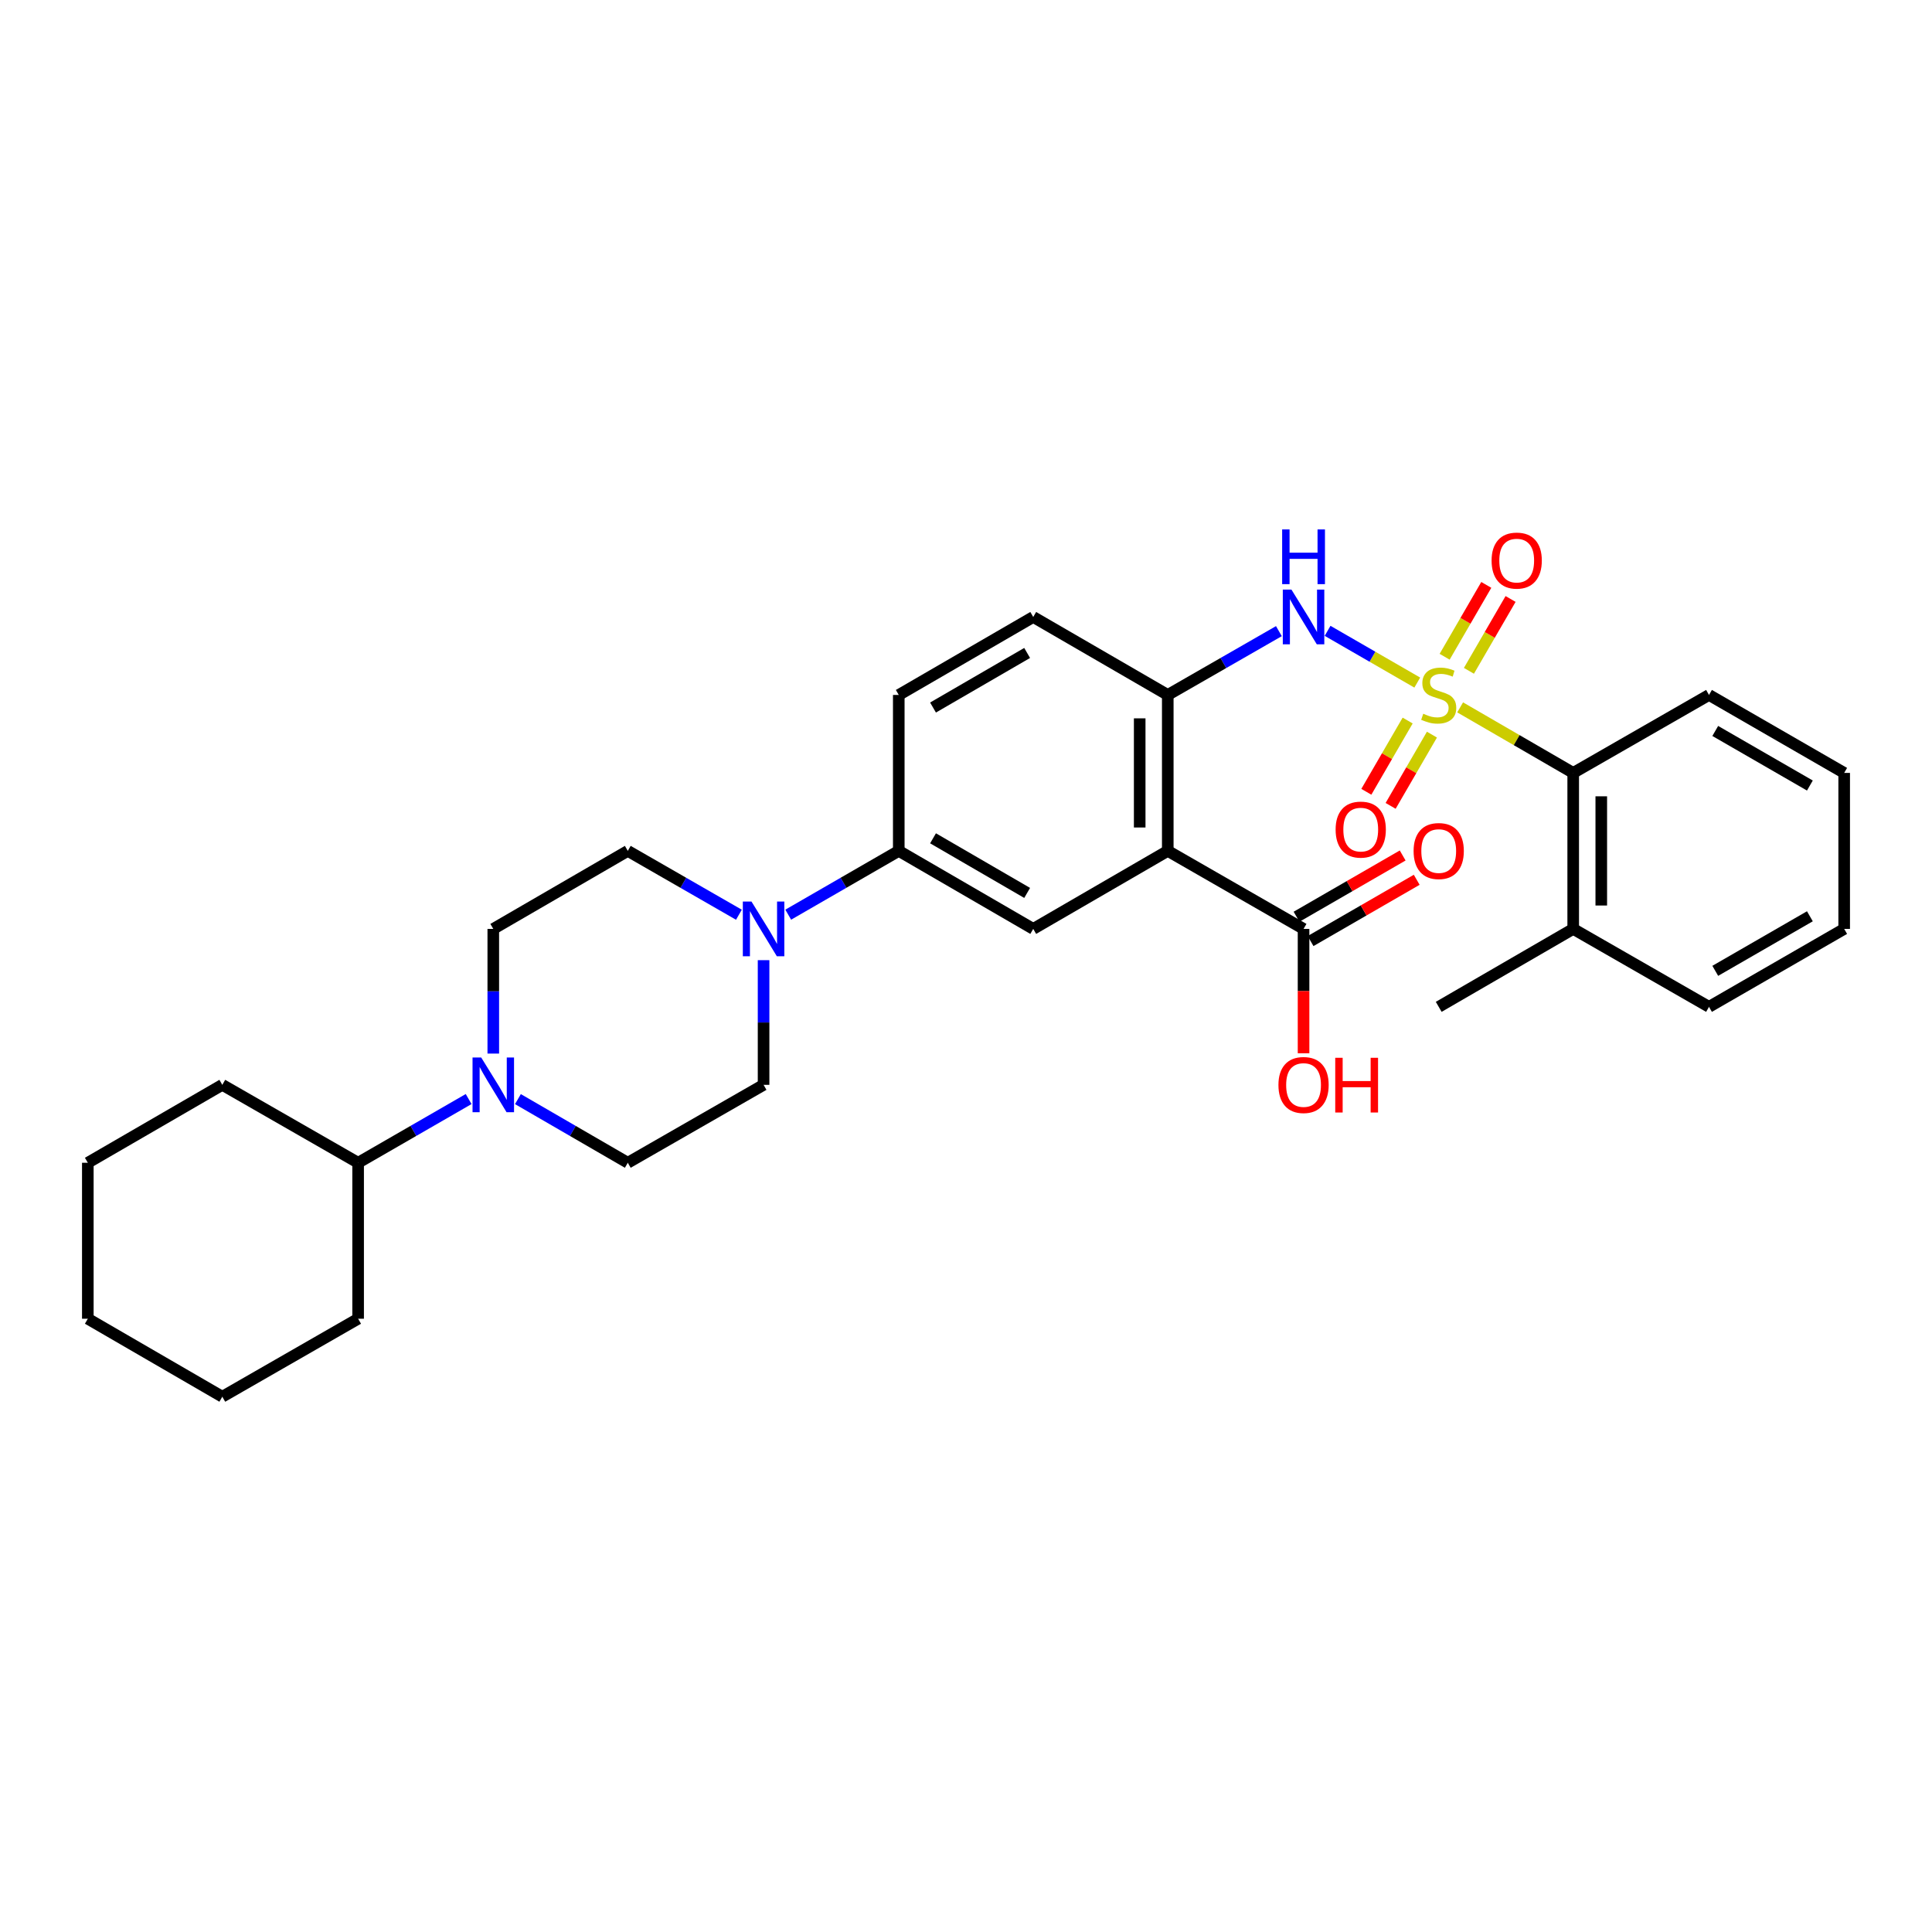 <?xml version='1.0' encoding='iso-8859-1'?>
<svg version='1.1' baseProfile='full'
              xmlns='http://www.w3.org/2000/svg'
                      xmlns:rdkit='http://www.rdkit.org/xml'
                      xmlns:xlink='http://www.w3.org/1999/xlink'
                  xml:space='preserve'
width='1000px' height='1000px' viewBox='0 0 1000 1000'>
<!-- END OF HEADER -->
<rect style='opacity:1.0;fill:#FFFFFF;stroke:none' width='1000' height='1000' x='0' y='0'> </rect>
<path class='bond-1' d='M 733.577,353.302 L 710.366,339.912' style='fill:none;fill-rule:evenodd;stroke:#CCCC00;stroke-width:6px;stroke-linecap:butt;stroke-linejoin:miter;stroke-opacity:1' />
<path class='bond-1' d='M 710.366,339.912 L 687.155,326.522' style='fill:none;fill-rule:evenodd;stroke:#0000FF;stroke-width:6px;stroke-linecap:butt;stroke-linejoin:miter;stroke-opacity:1' />
<path class='bond-5' d='M 755.767,366.135 L 785.028,383.096' style='fill:none;fill-rule:evenodd;stroke:#CCCC00;stroke-width:6px;stroke-linecap:butt;stroke-linejoin:miter;stroke-opacity:1' />
<path class='bond-5' d='M 785.028,383.096 L 814.288,400.057' style='fill:none;fill-rule:evenodd;stroke:#000000;stroke-width:6px;stroke-linecap:butt;stroke-linejoin:miter;stroke-opacity:1' />
<path class='bond-9' d='M 760.313,347.217 L 771.094,328.622' style='fill:none;fill-rule:evenodd;stroke:#CCCC00;stroke-width:6px;stroke-linecap:butt;stroke-linejoin:miter;stroke-opacity:1' />
<path class='bond-9' d='M 771.094,328.622 L 781.875,310.027' style='fill:none;fill-rule:evenodd;stroke:#FF0000;stroke-width:6px;stroke-linecap:butt;stroke-linejoin:miter;stroke-opacity:1' />
<path class='bond-9' d='M 747.744,339.929 L 758.524,321.334' style='fill:none;fill-rule:evenodd;stroke:#CCCC00;stroke-width:6px;stroke-linecap:butt;stroke-linejoin:miter;stroke-opacity:1' />
<path class='bond-9' d='M 758.524,321.334 L 769.305,302.739' style='fill:none;fill-rule:evenodd;stroke:#FF0000;stroke-width:6px;stroke-linecap:butt;stroke-linejoin:miter;stroke-opacity:1' />
<path class='bond-10' d='M 728.598,372.953 L 717.907,391.392' style='fill:none;fill-rule:evenodd;stroke:#CCCC00;stroke-width:6px;stroke-linecap:butt;stroke-linejoin:miter;stroke-opacity:1' />
<path class='bond-10' d='M 717.907,391.392 L 707.217,409.83' style='fill:none;fill-rule:evenodd;stroke:#FF0000;stroke-width:6px;stroke-linecap:butt;stroke-linejoin:miter;stroke-opacity:1' />
<path class='bond-10' d='M 741.167,380.241 L 730.477,398.679' style='fill:none;fill-rule:evenodd;stroke:#CCCC00;stroke-width:6px;stroke-linecap:butt;stroke-linejoin:miter;stroke-opacity:1' />
<path class='bond-10' d='M 730.477,398.679 L 719.787,417.118' style='fill:none;fill-rule:evenodd;stroke:#FF0000;stroke-width:6px;stroke-linecap:butt;stroke-linejoin:miter;stroke-opacity:1' />
<path class='bond-0' d='M 604.434,440.416 L 604.434,359.705' style='fill:none;fill-rule:evenodd;stroke:#000000;stroke-width:6px;stroke-linecap:butt;stroke-linejoin:miter;stroke-opacity:1' />
<path class='bond-0' d='M 589.905,428.31 L 589.905,371.812' style='fill:none;fill-rule:evenodd;stroke:#000000;stroke-width:6px;stroke-linecap:butt;stroke-linejoin:miter;stroke-opacity:1' />
<path class='bond-4' d='M 604.434,440.416 L 534.798,480.8' style='fill:none;fill-rule:evenodd;stroke:#000000;stroke-width:6px;stroke-linecap:butt;stroke-linejoin:miter;stroke-opacity:1' />
<path class='bond-7' d='M 604.434,440.416 L 674.717,480.8' style='fill:none;fill-rule:evenodd;stroke:#000000;stroke-width:6px;stroke-linecap:butt;stroke-linejoin:miter;stroke-opacity:1' />
<path class='bond-2' d='M 661.95,326.677 L 633.192,343.191' style='fill:none;fill-rule:evenodd;stroke:#0000FF;stroke-width:6px;stroke-linecap:butt;stroke-linejoin:miter;stroke-opacity:1' />
<path class='bond-2' d='M 633.192,343.191 L 604.434,359.705' style='fill:none;fill-rule:evenodd;stroke:#000000;stroke-width:6px;stroke-linecap:butt;stroke-linejoin:miter;stroke-opacity:1' />
<path class='bond-15' d='M 604.434,359.705 L 534.798,319.346' style='fill:none;fill-rule:evenodd;stroke:#000000;stroke-width:6px;stroke-linecap:butt;stroke-linejoin:miter;stroke-opacity:1' />
<path class='bond-3' d='M 407.986,473.436 L 436.594,456.926' style='fill:none;fill-rule:evenodd;stroke:#0000FF;stroke-width:6px;stroke-linecap:butt;stroke-linejoin:miter;stroke-opacity:1' />
<path class='bond-3' d='M 436.594,456.926 L 465.202,440.416' style='fill:none;fill-rule:evenodd;stroke:#000000;stroke-width:6px;stroke-linecap:butt;stroke-linejoin:miter;stroke-opacity:1' />
<path class='bond-11' d='M 382.46,473.465 L 353.702,456.94' style='fill:none;fill-rule:evenodd;stroke:#0000FF;stroke-width:6px;stroke-linecap:butt;stroke-linejoin:miter;stroke-opacity:1' />
<path class='bond-11' d='M 353.702,456.94 L 324.944,440.416' style='fill:none;fill-rule:evenodd;stroke:#000000;stroke-width:6px;stroke-linecap:butt;stroke-linejoin:miter;stroke-opacity:1' />
<path class='bond-12' d='M 395.227,496.978 L 395.227,529.244' style='fill:none;fill-rule:evenodd;stroke:#0000FF;stroke-width:6px;stroke-linecap:butt;stroke-linejoin:miter;stroke-opacity:1' />
<path class='bond-12' d='M 395.227,529.244 L 395.227,561.511' style='fill:none;fill-rule:evenodd;stroke:#000000;stroke-width:6px;stroke-linecap:butt;stroke-linejoin:miter;stroke-opacity:1' />
<path class='bond-32' d='M 534.798,480.8 L 465.202,440.416' style='fill:none;fill-rule:evenodd;stroke:#000000;stroke-width:6px;stroke-linecap:butt;stroke-linejoin:miter;stroke-opacity:1' />
<path class='bond-32' d='M 531.651,462.175 L 482.934,433.907' style='fill:none;fill-rule:evenodd;stroke:#000000;stroke-width:6px;stroke-linecap:butt;stroke-linejoin:miter;stroke-opacity:1' />
<path class='bond-18' d='M 814.288,400.057 L 814.288,480.8' style='fill:none;fill-rule:evenodd;stroke:#000000;stroke-width:6px;stroke-linecap:butt;stroke-linejoin:miter;stroke-opacity:1' />
<path class='bond-18' d='M 828.817,412.168 L 828.817,468.689' style='fill:none;fill-rule:evenodd;stroke:#000000;stroke-width:6px;stroke-linecap:butt;stroke-linejoin:miter;stroke-opacity:1' />
<path class='bond-21' d='M 814.288,400.057 L 884.578,359.705' style='fill:none;fill-rule:evenodd;stroke:#000000;stroke-width:6px;stroke-linecap:butt;stroke-linejoin:miter;stroke-opacity:1' />
<path class='bond-6' d='M 268.076,568.899 L 296.51,585.373' style='fill:none;fill-rule:evenodd;stroke:#0000FF;stroke-width:6px;stroke-linecap:butt;stroke-linejoin:miter;stroke-opacity:1' />
<path class='bond-6' d='M 296.51,585.373 L 324.944,601.846' style='fill:none;fill-rule:evenodd;stroke:#000000;stroke-width:6px;stroke-linecap:butt;stroke-linejoin:miter;stroke-opacity:1' />
<path class='bond-19' d='M 242.565,568.867 L 213.965,585.357' style='fill:none;fill-rule:evenodd;stroke:#0000FF;stroke-width:6px;stroke-linecap:butt;stroke-linejoin:miter;stroke-opacity:1' />
<path class='bond-19' d='M 213.965,585.357 L 185.365,601.846' style='fill:none;fill-rule:evenodd;stroke:#000000;stroke-width:6px;stroke-linecap:butt;stroke-linejoin:miter;stroke-opacity:1' />
<path class='bond-33' d='M 255.324,545.333 L 255.324,513.067' style='fill:none;fill-rule:evenodd;stroke:#0000FF;stroke-width:6px;stroke-linecap:butt;stroke-linejoin:miter;stroke-opacity:1' />
<path class='bond-33' d='M 255.324,513.067 L 255.324,480.8' style='fill:none;fill-rule:evenodd;stroke:#000000;stroke-width:6px;stroke-linecap:butt;stroke-linejoin:miter;stroke-opacity:1' />
<path class='bond-16' d='M 678.348,487.092 L 705.818,471.235' style='fill:none;fill-rule:evenodd;stroke:#000000;stroke-width:6px;stroke-linecap:butt;stroke-linejoin:miter;stroke-opacity:1' />
<path class='bond-16' d='M 705.818,471.235 L 733.288,455.378' style='fill:none;fill-rule:evenodd;stroke:#FF0000;stroke-width:6px;stroke-linecap:butt;stroke-linejoin:miter;stroke-opacity:1' />
<path class='bond-16' d='M 671.085,474.508 L 698.555,458.651' style='fill:none;fill-rule:evenodd;stroke:#000000;stroke-width:6px;stroke-linecap:butt;stroke-linejoin:miter;stroke-opacity:1' />
<path class='bond-16' d='M 698.555,458.651 L 726.024,442.795' style='fill:none;fill-rule:evenodd;stroke:#FF0000;stroke-width:6px;stroke-linecap:butt;stroke-linejoin:miter;stroke-opacity:1' />
<path class='bond-20' d='M 674.717,480.8 L 674.717,512.987' style='fill:none;fill-rule:evenodd;stroke:#000000;stroke-width:6px;stroke-linecap:butt;stroke-linejoin:miter;stroke-opacity:1' />
<path class='bond-20' d='M 674.717,512.987 L 674.717,545.173' style='fill:none;fill-rule:evenodd;stroke:#FF0000;stroke-width:6px;stroke-linecap:butt;stroke-linejoin:miter;stroke-opacity:1' />
<path class='bond-8' d='M 465.202,440.416 L 465.202,359.705' style='fill:none;fill-rule:evenodd;stroke:#000000;stroke-width:6px;stroke-linecap:butt;stroke-linejoin:miter;stroke-opacity:1' />
<path class='bond-13' d='M 324.944,440.416 L 255.324,480.8' style='fill:none;fill-rule:evenodd;stroke:#000000;stroke-width:6px;stroke-linecap:butt;stroke-linejoin:miter;stroke-opacity:1' />
<path class='bond-14' d='M 395.227,561.511 L 324.944,601.846' style='fill:none;fill-rule:evenodd;stroke:#000000;stroke-width:6px;stroke-linecap:butt;stroke-linejoin:miter;stroke-opacity:1' />
<path class='bond-17' d='M 534.798,319.346 L 465.202,359.705' style='fill:none;fill-rule:evenodd;stroke:#000000;stroke-width:6px;stroke-linecap:butt;stroke-linejoin:miter;stroke-opacity:1' />
<path class='bond-17' d='M 531.647,337.969 L 482.93,366.22' style='fill:none;fill-rule:evenodd;stroke:#000000;stroke-width:6px;stroke-linecap:butt;stroke-linejoin:miter;stroke-opacity:1' />
<path class='bond-22' d='M 814.288,480.8 L 744.676,521.143' style='fill:none;fill-rule:evenodd;stroke:#000000;stroke-width:6px;stroke-linecap:butt;stroke-linejoin:miter;stroke-opacity:1' />
<path class='bond-23' d='M 814.288,480.8 L 884.578,521.143' style='fill:none;fill-rule:evenodd;stroke:#000000;stroke-width:6px;stroke-linecap:butt;stroke-linejoin:miter;stroke-opacity:1' />
<path class='bond-24' d='M 185.365,601.846 L 115.067,561.511' style='fill:none;fill-rule:evenodd;stroke:#000000;stroke-width:6px;stroke-linecap:butt;stroke-linejoin:miter;stroke-opacity:1' />
<path class='bond-25' d='M 185.365,601.846 L 185.365,682.574' style='fill:none;fill-rule:evenodd;stroke:#000000;stroke-width:6px;stroke-linecap:butt;stroke-linejoin:miter;stroke-opacity:1' />
<path class='bond-26' d='M 884.578,359.705 L 954.545,400.057' style='fill:none;fill-rule:evenodd;stroke:#000000;stroke-width:6px;stroke-linecap:butt;stroke-linejoin:miter;stroke-opacity:1' />
<path class='bond-26' d='M 887.814,378.344 L 936.792,406.59' style='fill:none;fill-rule:evenodd;stroke:#000000;stroke-width:6px;stroke-linecap:butt;stroke-linejoin:miter;stroke-opacity:1' />
<path class='bond-31' d='M 884.578,521.143 L 954.545,480.8' style='fill:none;fill-rule:evenodd;stroke:#000000;stroke-width:6px;stroke-linecap:butt;stroke-linejoin:miter;stroke-opacity:1' />
<path class='bond-31' d='M 887.816,502.505 L 936.793,474.265' style='fill:none;fill-rule:evenodd;stroke:#000000;stroke-width:6px;stroke-linecap:butt;stroke-linejoin:miter;stroke-opacity:1' />
<path class='bond-29' d='M 115.067,561.511 L 45.455,601.846' style='fill:none;fill-rule:evenodd;stroke:#000000;stroke-width:6px;stroke-linecap:butt;stroke-linejoin:miter;stroke-opacity:1' />
<path class='bond-28' d='M 185.365,682.574 L 115.067,722.941' style='fill:none;fill-rule:evenodd;stroke:#000000;stroke-width:6px;stroke-linecap:butt;stroke-linejoin:miter;stroke-opacity:1' />
<path class='bond-27' d='M 954.545,400.057 L 954.545,480.8' style='fill:none;fill-rule:evenodd;stroke:#000000;stroke-width:6px;stroke-linecap:butt;stroke-linejoin:miter;stroke-opacity:1' />
<path class='bond-30' d='M 115.067,722.941 L 45.455,682.574' style='fill:none;fill-rule:evenodd;stroke:#000000;stroke-width:6px;stroke-linecap:butt;stroke-linejoin:miter;stroke-opacity:1' />
<path class='bond-34' d='M 45.455,601.846 L 45.455,682.574' style='fill:none;fill-rule:evenodd;stroke:#000000;stroke-width:6px;stroke-linecap:butt;stroke-linejoin:miter;stroke-opacity:1' />
<path  class='atom-0' d='M 736.676 369.425
Q 736.996 369.545, 738.316 370.105
Q 739.636 370.665, 741.076 371.025
Q 742.556 371.345, 743.996 371.345
Q 746.676 371.345, 748.236 370.065
Q 749.796 368.745, 749.796 366.465
Q 749.796 364.905, 748.996 363.945
Q 748.236 362.985, 747.036 362.465
Q 745.836 361.945, 743.836 361.345
Q 741.316 360.585, 739.796 359.865
Q 738.316 359.145, 737.236 357.625
Q 736.196 356.105, 736.196 353.545
Q 736.196 349.985, 738.596 347.785
Q 741.036 345.585, 745.836 345.585
Q 749.116 345.585, 752.836 347.145
L 751.916 350.225
Q 748.516 348.825, 745.956 348.825
Q 743.196 348.825, 741.676 349.985
Q 740.156 351.105, 740.196 353.065
Q 740.196 354.585, 740.956 355.505
Q 741.756 356.425, 742.876 356.945
Q 744.036 357.465, 745.956 358.065
Q 748.516 358.865, 750.036 359.665
Q 751.556 360.465, 752.636 362.105
Q 753.756 363.705, 753.756 366.465
Q 753.756 370.385, 751.116 372.505
Q 748.516 374.585, 744.156 374.585
Q 741.636 374.585, 739.716 374.025
Q 737.836 373.505, 735.596 372.585
L 736.676 369.425
' fill='#CCCC00'/>
<path  class='atom-2' d='M 668.457 305.186
L 677.737 320.186
Q 678.657 321.666, 680.137 324.346
Q 681.617 327.026, 681.697 327.186
L 681.697 305.186
L 685.457 305.186
L 685.457 333.506
L 681.577 333.506
L 671.617 317.106
Q 670.457 315.186, 669.217 312.986
Q 668.017 310.786, 667.657 310.106
L 667.657 333.506
L 663.977 333.506
L 663.977 305.186
L 668.457 305.186
' fill='#0000FF'/>
<path  class='atom-2' d='M 663.637 274.034
L 667.477 274.034
L 667.477 286.074
L 681.957 286.074
L 681.957 274.034
L 685.797 274.034
L 685.797 302.354
L 681.957 302.354
L 681.957 289.274
L 667.477 289.274
L 667.477 302.354
L 663.637 302.354
L 663.637 274.034
' fill='#0000FF'/>
<path  class='atom-4' d='M 388.967 466.64
L 398.247 481.64
Q 399.167 483.12, 400.647 485.8
Q 402.127 488.48, 402.207 488.64
L 402.207 466.64
L 405.967 466.64
L 405.967 494.96
L 402.087 494.96
L 392.127 478.56
Q 390.967 476.64, 389.727 474.44
Q 388.527 472.24, 388.167 471.56
L 388.167 494.96
L 384.487 494.96
L 384.487 466.64
L 388.967 466.64
' fill='#0000FF'/>
<path  class='atom-7' d='M 249.064 547.351
L 258.344 562.351
Q 259.264 563.831, 260.744 566.511
Q 262.224 569.191, 262.304 569.351
L 262.304 547.351
L 266.064 547.351
L 266.064 575.671
L 262.184 575.671
L 252.224 559.271
Q 251.064 557.351, 249.824 555.151
Q 248.624 552.951, 248.264 552.271
L 248.264 575.671
L 244.584 575.671
L 244.584 547.351
L 249.064 547.351
' fill='#0000FF'/>
<path  class='atom-10' d='M 772.043 290.157
Q 772.043 283.357, 775.403 279.557
Q 778.763 275.757, 785.043 275.757
Q 791.323 275.757, 794.683 279.557
Q 798.043 283.357, 798.043 290.157
Q 798.043 297.037, 794.643 300.957
Q 791.243 304.837, 785.043 304.837
Q 778.803 304.837, 775.403 300.957
Q 772.043 297.077, 772.043 290.157
M 785.043 301.637
Q 789.363 301.637, 791.683 298.757
Q 794.043 295.837, 794.043 290.157
Q 794.043 284.597, 791.683 281.797
Q 789.363 278.957, 785.043 278.957
Q 780.723 278.957, 778.363 281.757
Q 776.043 284.557, 776.043 290.157
Q 776.043 295.877, 778.363 298.757
Q 780.723 301.637, 785.043 301.637
' fill='#FF0000'/>
<path  class='atom-11' d='M 691.316 429.397
Q 691.316 422.597, 694.676 418.797
Q 698.036 414.997, 704.316 414.997
Q 710.596 414.997, 713.956 418.797
Q 717.316 422.597, 717.316 429.397
Q 717.316 436.277, 713.916 440.197
Q 710.516 444.077, 704.316 444.077
Q 698.076 444.077, 694.676 440.197
Q 691.316 436.317, 691.316 429.397
M 704.316 440.877
Q 708.636 440.877, 710.956 437.997
Q 713.316 435.077, 713.316 429.397
Q 713.316 423.837, 710.956 421.037
Q 708.636 418.197, 704.316 418.197
Q 699.996 418.197, 697.636 420.997
Q 695.316 423.797, 695.316 429.397
Q 695.316 435.117, 697.636 437.997
Q 699.996 440.877, 704.316 440.877
' fill='#FF0000'/>
<path  class='atom-17' d='M 731.676 440.496
Q 731.676 433.696, 735.036 429.896
Q 738.396 426.096, 744.676 426.096
Q 750.956 426.096, 754.316 429.896
Q 757.676 433.696, 757.676 440.496
Q 757.676 447.376, 754.276 451.296
Q 750.876 455.176, 744.676 455.176
Q 738.436 455.176, 735.036 451.296
Q 731.676 447.416, 731.676 440.496
M 744.676 451.976
Q 748.996 451.976, 751.316 449.096
Q 753.676 446.176, 753.676 440.496
Q 753.676 434.936, 751.316 432.136
Q 748.996 429.296, 744.676 429.296
Q 740.356 429.296, 737.996 432.096
Q 735.676 434.896, 735.676 440.496
Q 735.676 446.216, 737.996 449.096
Q 740.356 451.976, 744.676 451.976
' fill='#FF0000'/>
<path  class='atom-21' d='M 661.717 561.591
Q 661.717 554.791, 665.077 550.991
Q 668.437 547.191, 674.717 547.191
Q 680.997 547.191, 684.357 550.991
Q 687.717 554.791, 687.717 561.591
Q 687.717 568.471, 684.317 572.391
Q 680.917 576.271, 674.717 576.271
Q 668.477 576.271, 665.077 572.391
Q 661.717 568.511, 661.717 561.591
M 674.717 573.071
Q 679.037 573.071, 681.357 570.191
Q 683.717 567.271, 683.717 561.591
Q 683.717 556.031, 681.357 553.231
Q 679.037 550.391, 674.717 550.391
Q 670.397 550.391, 668.037 553.191
Q 665.717 555.991, 665.717 561.591
Q 665.717 567.311, 668.037 570.191
Q 670.397 573.071, 674.717 573.071
' fill='#FF0000'/>
<path  class='atom-21' d='M 691.117 547.511
L 694.957 547.511
L 694.957 559.551
L 709.437 559.551
L 709.437 547.511
L 713.277 547.511
L 713.277 575.831
L 709.437 575.831
L 709.437 562.751
L 694.957 562.751
L 694.957 575.831
L 691.117 575.831
L 691.117 547.511
' fill='#FF0000'/>
</svg>
